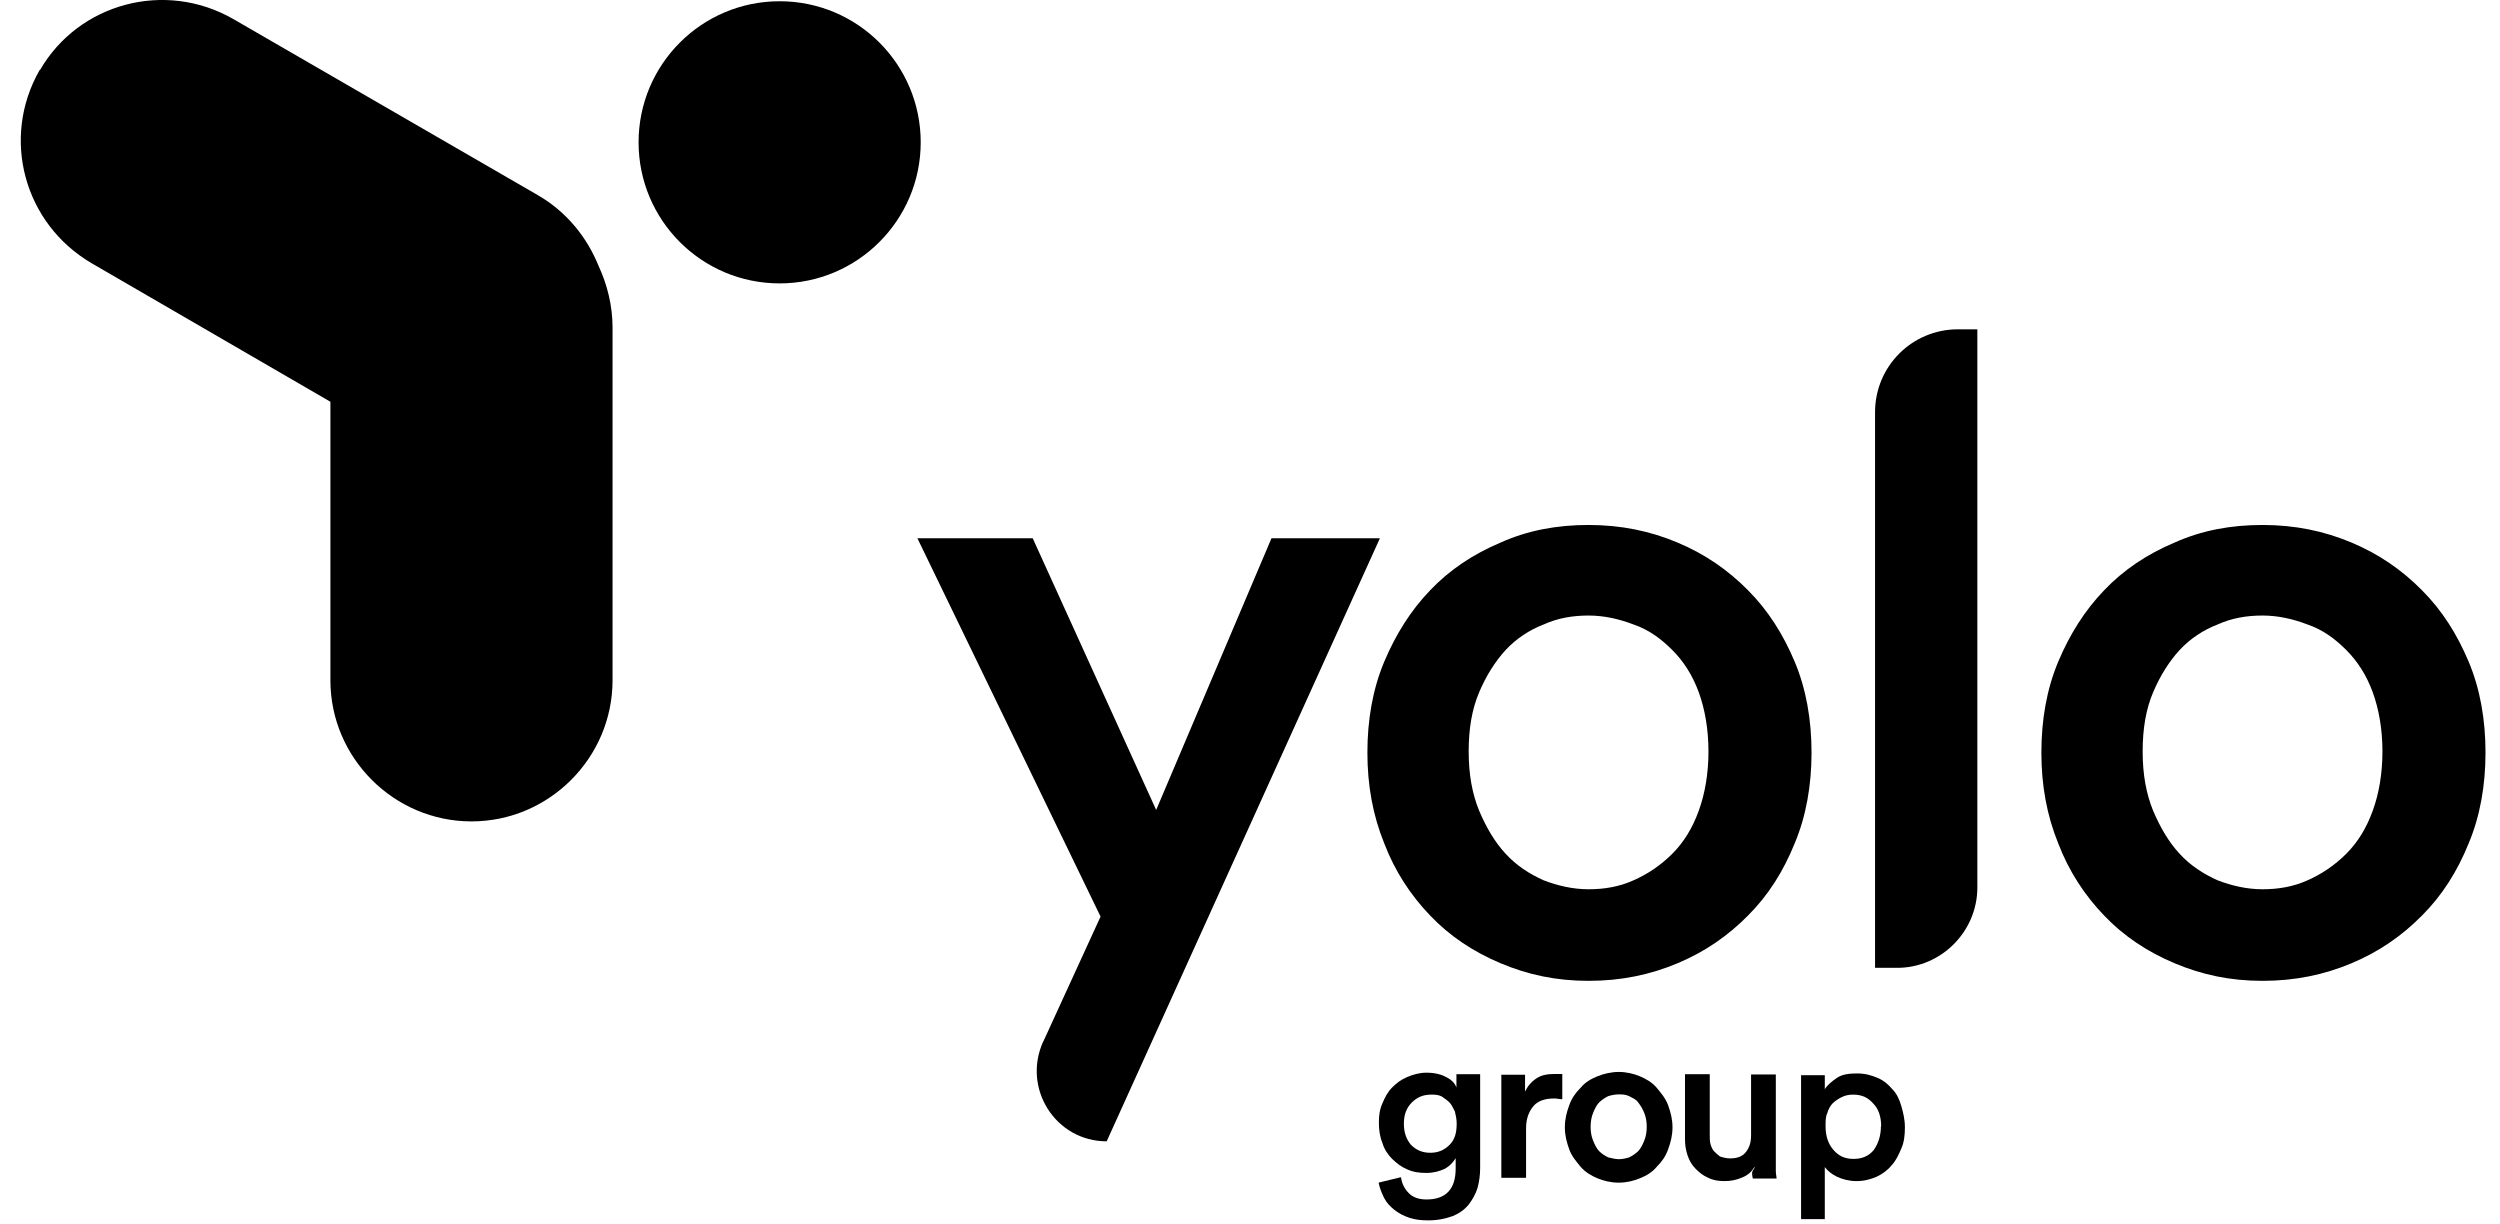 <svg width="98" height="48" viewBox="0 0 98 48" fill="none" xmlns="http://www.w3.org/2000/svg">
<path fill-rule="evenodd" clip-rule="evenodd" d="M1.552 2.749C0.032 5.409 0.932 8.759 3.592 10.319L12.952 15.749V26.669C12.952 29.709 15.442 32.199 18.482 32.199C21.522 32.199 24.012 29.709 24.012 26.669V12.839C24.012 11.979 23.802 11.149 23.462 10.419C23.012 9.309 22.222 8.309 21.082 7.649L9.132 0.739C6.472 -0.781 3.092 0.119 1.572 2.739L1.552 2.749Z" fill="black"/>
<path d="M30.562 11.109C33.612 11.109 36.092 8.629 36.092 5.579C36.092 2.529 33.622 0.049 30.562 0.049C27.502 0.049 25.032 2.529 25.032 5.579C25.032 8.629 27.502 11.109 30.562 11.109Z" fill="black"/>
<path d="M40.892 40.84L43.142 35.93L35.962 21.1H40.482L45.322 31.75L49.842 21.1H54.092L43.382 44.74C41.382 44.74 40.062 42.67 40.892 40.83V40.84Z" fill="black"/>
<path d="M62.272 20.579C63.552 20.579 64.692 20.819 65.762 21.269C66.832 21.719 67.732 22.339 68.522 23.139C69.312 23.929 69.902 24.869 70.352 25.939C70.802 27.009 71.012 28.219 71.012 29.499C71.012 30.779 70.802 31.989 70.352 33.059C69.902 34.169 69.312 35.099 68.522 35.889C67.732 36.689 66.832 37.309 65.762 37.759C64.692 38.209 63.552 38.449 62.272 38.449C60.992 38.449 59.892 38.209 58.822 37.759C57.752 37.309 56.822 36.689 56.062 35.889C55.302 35.099 54.682 34.159 54.262 33.059C53.812 31.949 53.602 30.779 53.602 29.499C53.602 28.219 53.812 27.009 54.262 25.939C54.712 24.869 55.302 23.929 56.062 23.139C56.822 22.339 57.752 21.719 58.822 21.269C59.892 20.789 61.032 20.579 62.272 20.579ZM62.272 34.859C62.892 34.859 63.482 34.759 64.032 34.509C64.582 34.269 65.102 33.919 65.552 33.469C66.002 33.019 66.342 32.469 66.592 31.779C66.832 31.119 66.972 30.329 66.972 29.459C66.972 28.589 66.832 27.799 66.592 27.139C66.352 26.479 66.002 25.929 65.552 25.479C65.102 25.029 64.622 24.679 64.032 24.479C63.482 24.269 62.892 24.129 62.272 24.129C61.652 24.129 61.062 24.229 60.512 24.479C59.962 24.689 59.442 25.029 59.022 25.479C58.612 25.929 58.262 26.479 57.982 27.139C57.702 27.799 57.572 28.559 57.572 29.459C57.572 30.359 57.712 31.119 57.982 31.779C58.262 32.439 58.602 33.019 59.022 33.469C59.432 33.919 59.952 34.259 60.512 34.509C61.062 34.719 61.652 34.859 62.272 34.859Z" fill="black"/>
<path d="M73.502 37.939V16.159C73.502 14.359 74.952 12.909 76.752 12.909H77.512V34.789C77.512 36.519 76.092 37.939 74.372 37.939H73.512H73.502Z" fill="black"/>
<path d="M88.692 20.579C89.972 20.579 91.112 20.819 92.182 21.269C93.252 21.719 94.152 22.339 94.942 23.139C95.732 23.929 96.322 24.869 96.772 25.939C97.222 27.009 97.432 28.219 97.432 29.499C97.432 30.779 97.222 31.989 96.772 33.059C96.322 34.169 95.732 35.099 94.942 35.889C94.152 36.689 93.252 37.309 92.182 37.759C91.112 38.209 89.972 38.449 88.692 38.449C87.412 38.449 86.312 38.209 85.242 37.759C84.172 37.309 83.242 36.689 82.482 35.889C81.722 35.099 81.102 34.159 80.682 33.059C80.232 31.949 80.022 30.779 80.022 29.499C80.022 28.219 80.232 27.009 80.682 25.939C81.132 24.869 81.722 23.929 82.482 23.139C83.242 22.339 84.172 21.719 85.242 21.269C86.312 20.789 87.452 20.579 88.692 20.579ZM88.692 34.859C89.312 34.859 89.902 34.759 90.452 34.509C91.002 34.269 91.522 33.919 91.972 33.469C92.422 33.019 92.762 32.469 93.012 31.779C93.252 31.119 93.392 30.329 93.392 29.459C93.392 28.589 93.252 27.799 93.012 27.139C92.772 26.479 92.422 25.929 91.972 25.479C91.522 25.029 91.042 24.679 90.452 24.479C89.902 24.269 89.312 24.129 88.692 24.129C88.072 24.129 87.482 24.229 86.932 24.479C86.382 24.689 85.862 25.029 85.442 25.479C85.032 25.929 84.682 26.479 84.402 27.139C84.122 27.799 83.992 28.559 83.992 29.459C83.992 30.359 84.132 31.119 84.402 31.779C84.682 32.439 85.022 33.019 85.442 33.469C85.852 33.919 86.372 34.259 86.932 34.509C87.482 34.719 88.072 34.859 88.692 34.859Z" fill="black"/>
<path d="M54.922 46.159C54.952 46.399 55.062 46.609 55.232 46.779C55.402 46.949 55.642 47.019 55.922 47.019C56.682 47.019 57.062 46.609 57.062 45.809V45.399C56.962 45.569 56.822 45.709 56.652 45.809C56.442 45.909 56.202 45.979 55.922 45.979C55.642 45.979 55.402 45.949 55.162 45.839C54.922 45.739 54.752 45.599 54.572 45.429C54.402 45.259 54.262 45.049 54.192 44.809C54.092 44.569 54.052 44.289 54.052 44.009C54.052 43.729 54.082 43.489 54.192 43.249C54.292 43.009 54.402 42.799 54.572 42.629C54.742 42.459 54.922 42.319 55.162 42.219C55.402 42.119 55.642 42.049 55.922 42.049C56.232 42.049 56.512 42.119 56.682 42.219C56.892 42.319 57.032 42.459 57.092 42.629V42.109H58.022V45.769C58.022 46.049 57.992 46.289 57.922 46.559C57.852 46.799 57.712 47.039 57.572 47.219C57.402 47.429 57.192 47.569 56.952 47.669C56.672 47.769 56.362 47.839 55.982 47.839C55.702 47.839 55.462 47.809 55.252 47.739C55.042 47.669 54.842 47.569 54.662 47.429C54.492 47.289 54.352 47.149 54.252 46.949C54.152 46.739 54.082 46.569 54.042 46.359L54.902 46.149L54.922 46.159ZM56.062 45.189C56.372 45.189 56.612 45.089 56.822 44.879C57.032 44.669 57.102 44.399 57.102 44.049C57.102 43.879 57.072 43.739 57.032 43.569C56.962 43.429 56.892 43.289 56.822 43.219C56.722 43.119 56.612 43.049 56.512 42.979C56.372 42.909 56.232 42.909 56.102 42.909C55.792 42.909 55.552 43.009 55.342 43.219C55.132 43.429 55.032 43.699 55.032 44.049C55.032 44.399 55.132 44.669 55.312 44.879C55.522 45.089 55.762 45.189 56.072 45.189H56.062Z" fill="black"/>
<path d="M61.242 43.09C61.142 43.09 61.032 43.06 60.932 43.06C60.552 43.06 60.272 43.16 60.102 43.37C59.932 43.58 59.822 43.85 59.822 44.23V46.17H58.852V42.13H59.782V42.79C59.882 42.58 60.022 42.41 60.232 42.27C60.442 42.13 60.682 42.1 60.962 42.1H61.242V43.1V43.09Z" fill="black"/>
<path d="M63.452 42.02C63.762 42.02 64.042 42.09 64.282 42.19C64.522 42.289 64.762 42.429 64.942 42.639C65.112 42.849 65.292 43.05 65.392 43.33C65.492 43.609 65.562 43.88 65.562 44.19C65.562 44.499 65.492 44.78 65.392 45.05C65.292 45.33 65.152 45.53 64.942 45.74C64.772 45.95 64.532 46.09 64.282 46.19C64.042 46.289 63.762 46.36 63.452 46.36C63.142 46.36 62.862 46.289 62.622 46.19C62.382 46.09 62.142 45.95 61.962 45.74C61.792 45.53 61.612 45.33 61.512 45.05C61.412 44.77 61.342 44.499 61.342 44.19C61.342 43.88 61.412 43.599 61.512 43.33C61.612 43.05 61.752 42.849 61.962 42.639C62.132 42.429 62.372 42.289 62.622 42.19C62.862 42.09 63.172 42.02 63.452 42.02ZM63.452 45.44C63.592 45.44 63.732 45.41 63.862 45.37C64.002 45.3 64.102 45.23 64.212 45.13C64.312 45.029 64.382 44.889 64.452 44.719C64.522 44.55 64.552 44.37 64.552 44.17C64.552 43.97 64.522 43.789 64.452 43.62C64.382 43.45 64.312 43.34 64.212 43.209C64.112 43.069 63.972 43.039 63.862 42.969C63.722 42.9 63.582 42.9 63.452 42.9C63.322 42.9 63.172 42.929 63.042 42.969C62.902 43.039 62.802 43.109 62.692 43.209C62.592 43.309 62.522 43.45 62.452 43.62C62.382 43.789 62.352 43.97 62.352 44.17C62.352 44.37 62.382 44.55 62.452 44.719C62.522 44.889 62.592 45.029 62.692 45.13C62.792 45.23 62.902 45.3 63.042 45.37C63.182 45.4 63.322 45.44 63.452 45.44Z" fill="black"/>
<path d="M68.772 45.749C68.672 45.919 68.532 46.059 68.292 46.159C68.052 46.259 67.842 46.299 67.602 46.299C67.362 46.299 67.152 46.269 66.942 46.159C66.772 46.089 66.592 45.949 66.462 45.809C66.322 45.669 66.222 45.499 66.152 45.289C66.082 45.079 66.052 44.879 66.052 44.669V42.109H67.022V44.499C67.022 44.639 67.022 44.739 67.052 44.849C67.082 44.949 67.122 45.059 67.192 45.129C67.262 45.199 67.332 45.269 67.432 45.339C67.532 45.369 67.672 45.409 67.812 45.409C68.092 45.409 68.292 45.339 68.432 45.169C68.572 44.999 68.642 44.789 68.642 44.509V42.119H69.612V45.889C69.612 46.029 69.642 46.129 69.642 46.199H68.712C68.712 46.199 68.682 46.099 68.682 45.989C68.682 45.879 68.782 45.819 68.782 45.749H68.772Z" fill="black"/>
<path d="M70.602 47.749V42.149H71.532V42.699C71.632 42.529 71.812 42.389 72.012 42.249C72.222 42.109 72.492 42.079 72.802 42.079C73.112 42.079 73.352 42.149 73.592 42.249C73.832 42.349 74.002 42.489 74.182 42.699C74.352 42.869 74.462 43.109 74.532 43.359C74.602 43.599 74.672 43.879 74.672 44.189C74.672 44.499 74.642 44.779 74.532 45.019C74.432 45.259 74.322 45.499 74.152 45.679C73.982 45.889 73.772 46.029 73.562 46.129C73.322 46.229 73.082 46.299 72.772 46.299C72.492 46.299 72.222 46.229 72.012 46.129C71.802 46.029 71.632 45.889 71.532 45.749V47.789H70.602V47.759V47.749ZM73.742 44.159C73.742 43.779 73.642 43.469 73.432 43.259C73.222 43.019 72.982 42.909 72.642 42.909C72.472 42.909 72.332 42.939 72.192 43.009C72.052 43.079 71.952 43.149 71.842 43.249C71.742 43.349 71.672 43.489 71.632 43.629C71.562 43.769 71.562 43.939 71.562 44.149C71.562 44.529 71.662 44.839 71.872 45.079C72.082 45.319 72.322 45.429 72.662 45.429C72.972 45.429 73.252 45.329 73.452 45.079C73.622 44.839 73.732 44.529 73.732 44.149L73.742 44.159Z" fill="black"/>
</svg>
